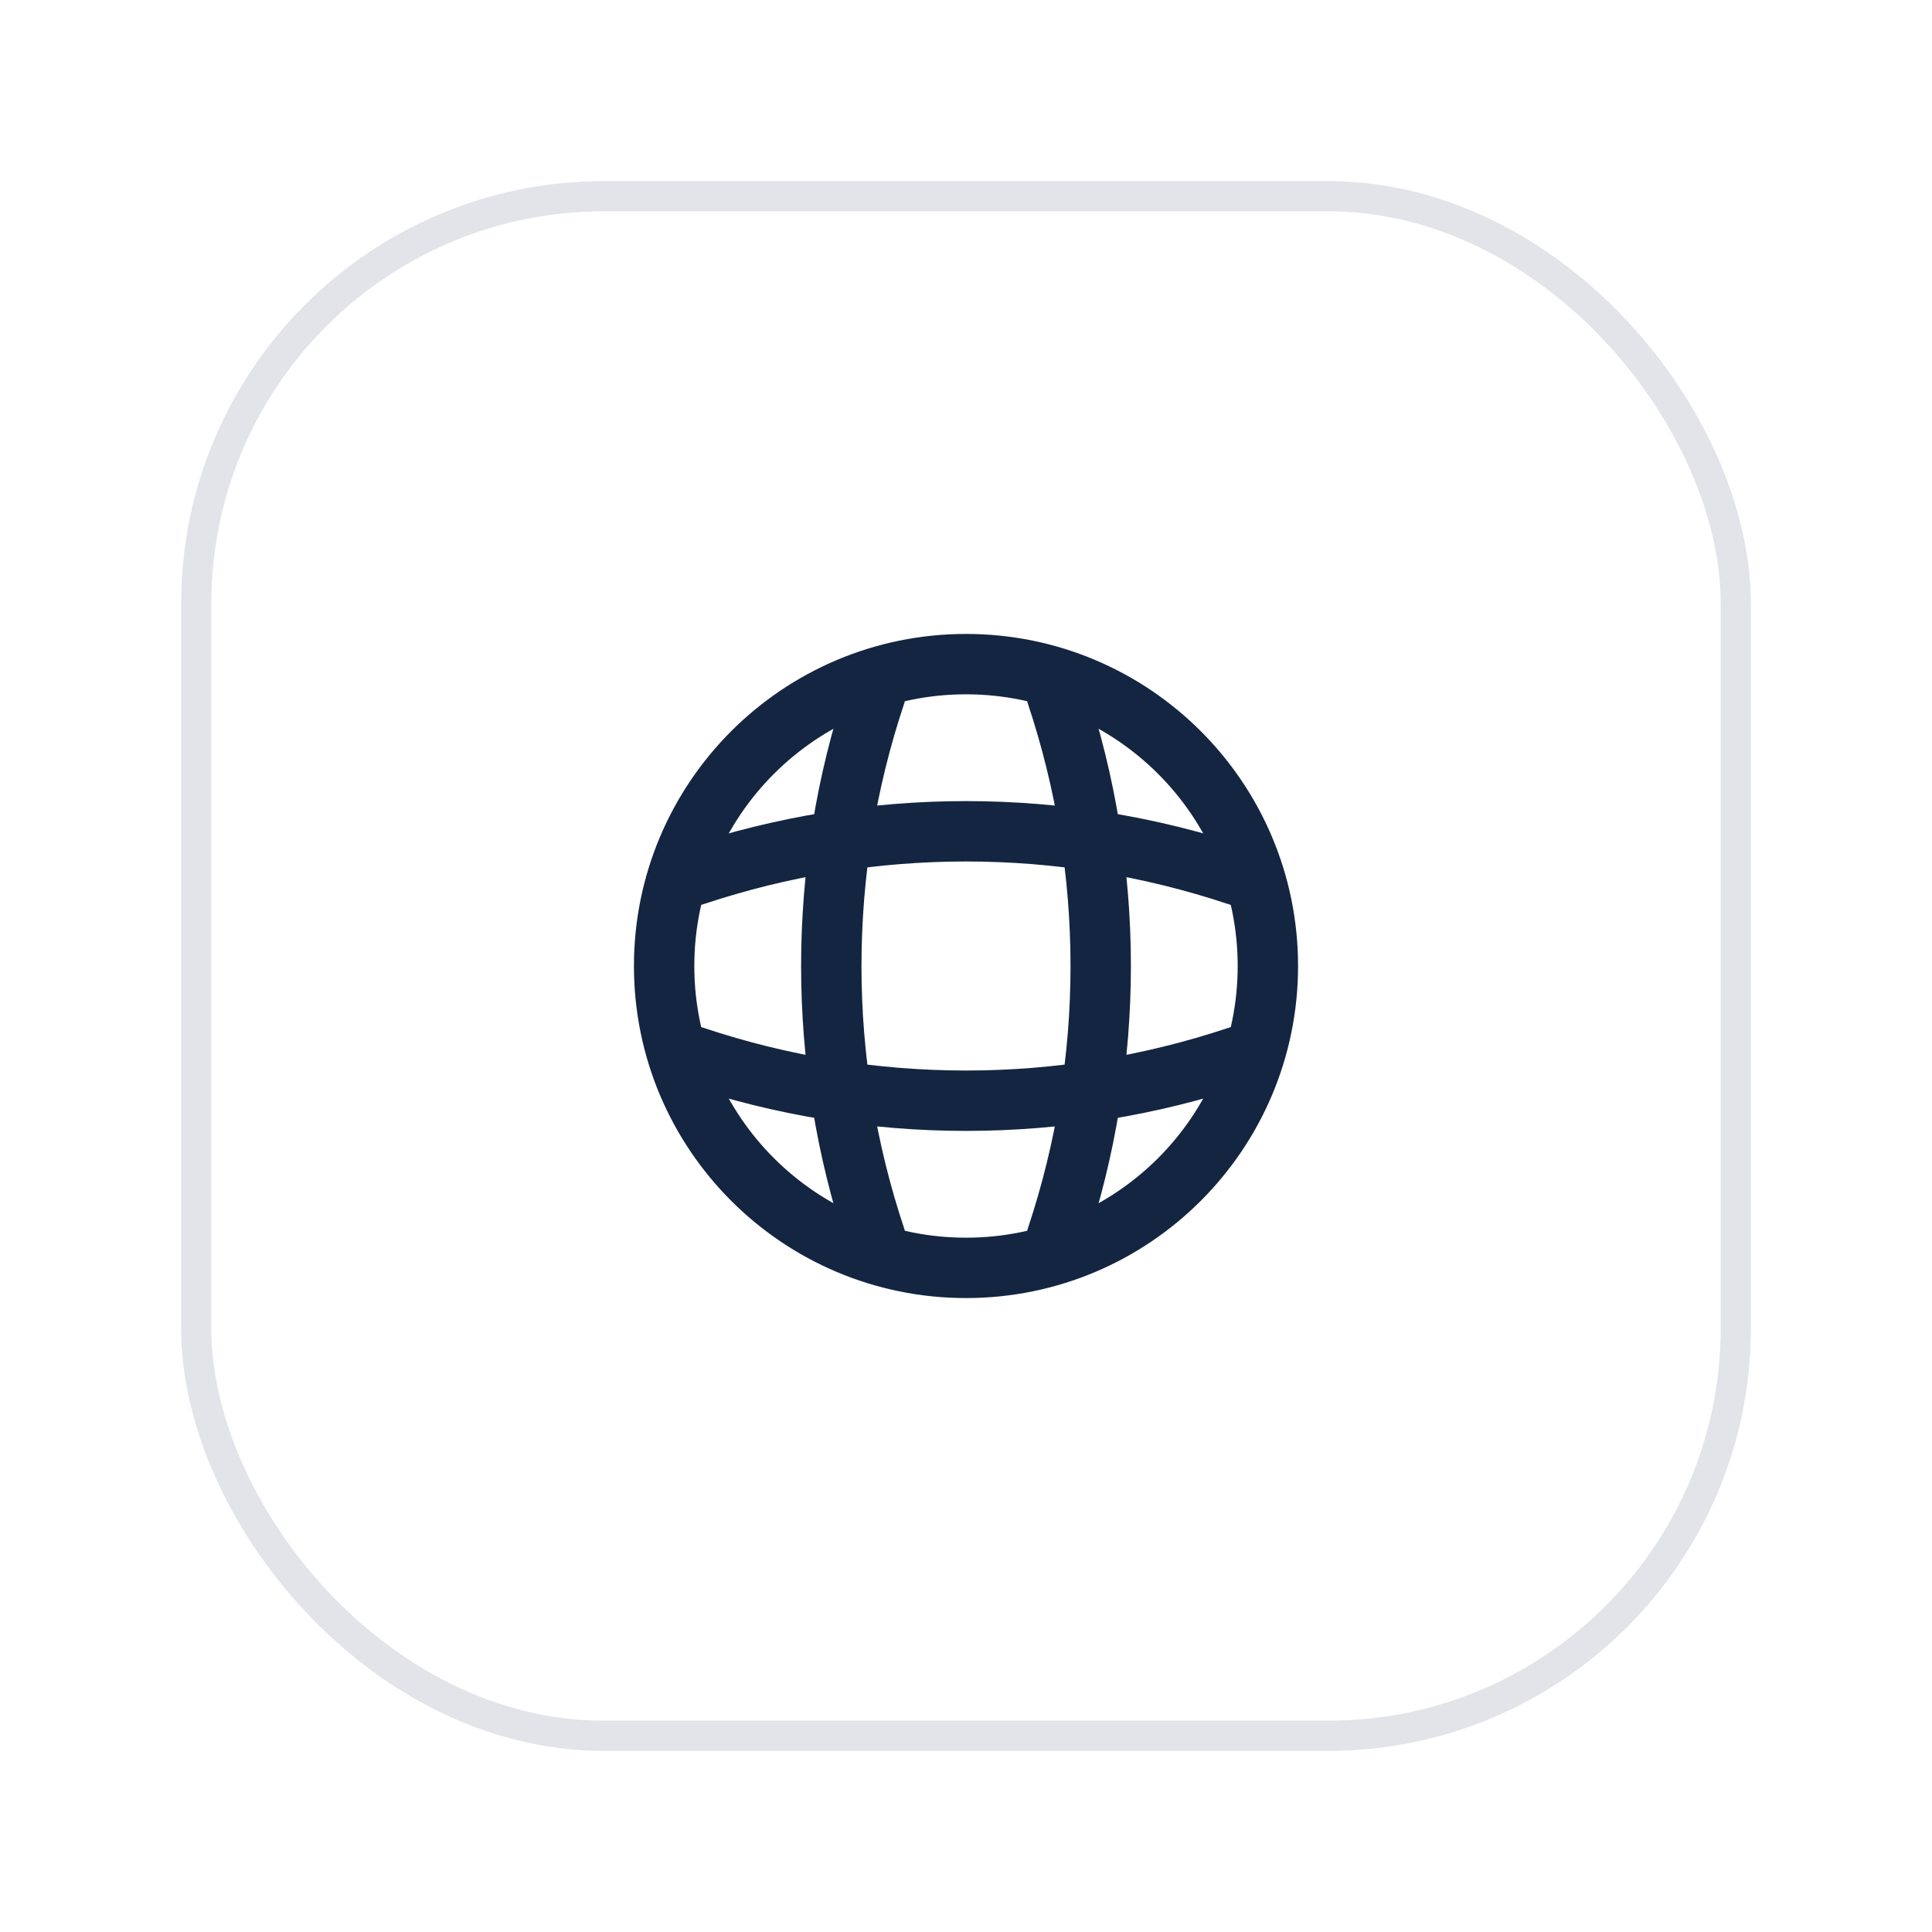 <svg width="64" height="64" viewBox="0 0 64 64" fill="none" xmlns="http://www.w3.org/2000/svg">
<g filter="url(#filter0_d_134_6926)">
<rect x="6" y="2" width="52" height="52" rx="14" fill="white"></rect>
<rect x="6.5" y="2.5" width="51" height="51" rx="13.5" stroke="#E2E4E9"></rect>
<path d="M32 38C37.523 38 42 33.523 42 28C42 22.477 37.523 18 32 18C26.477 18 22 22.477 22 28C22 33.523 26.477 38 32 38Z" stroke="#132541" stroke-width="2" stroke-linecap="round" stroke-linejoin="round"></path>
<path d="M28 19H29C27.05 24.84 27.05 31.16 29 37H28" stroke="#132541" stroke-width="2" stroke-linecap="round" stroke-linejoin="round"></path>
<path d="M35 19C36.95 24.84 36.95 31.16 35 37" stroke="#132541" stroke-width="2" stroke-linecap="round" stroke-linejoin="round"></path>
<path d="M23 32V31C28.84 32.95 35.16 32.95 41 31V32" stroke="#132541" stroke-width="2" stroke-linecap="round" stroke-linejoin="round"></path>
<path d="M23 25C28.84 23.05 35.16 23.05 41 25" stroke="#132541" stroke-width="2" stroke-linecap="round" stroke-linejoin="round"></path>
</g>
<defs>
<filter id="filter0_d_134_6926" x="0" y="0" width="64" height="64" filterUnits="userSpaceOnUse" color-interpolation-filters="sRGB">
<feFlood flood-opacity="0" result="BackgroundImageFix"></feFlood>
<feColorMatrix in="SourceAlpha" type="matrix" values="0 0 0 0 0 0 0 0 0 0 0 0 0 0 0 0 0 0 127 0" result="hardAlpha"></feColorMatrix>
<feOffset dy="4"></feOffset>
<feGaussianBlur stdDeviation="3"></feGaussianBlur>
<feComposite in2="hardAlpha" operator="out"></feComposite>
<feColorMatrix type="matrix" values="0 0 0 0 0 0 0 0 0 0 0 0 0 0 0 0 0 0 0.03 0"></feColorMatrix>
<feBlend mode="normal" in2="BackgroundImageFix" result="effect1_dropShadow_134_6926"></feBlend>
<feBlend mode="normal" in="SourceGraphic" in2="effect1_dropShadow_134_6926" result="shape"></feBlend>
</filter>
</defs>
</svg>
